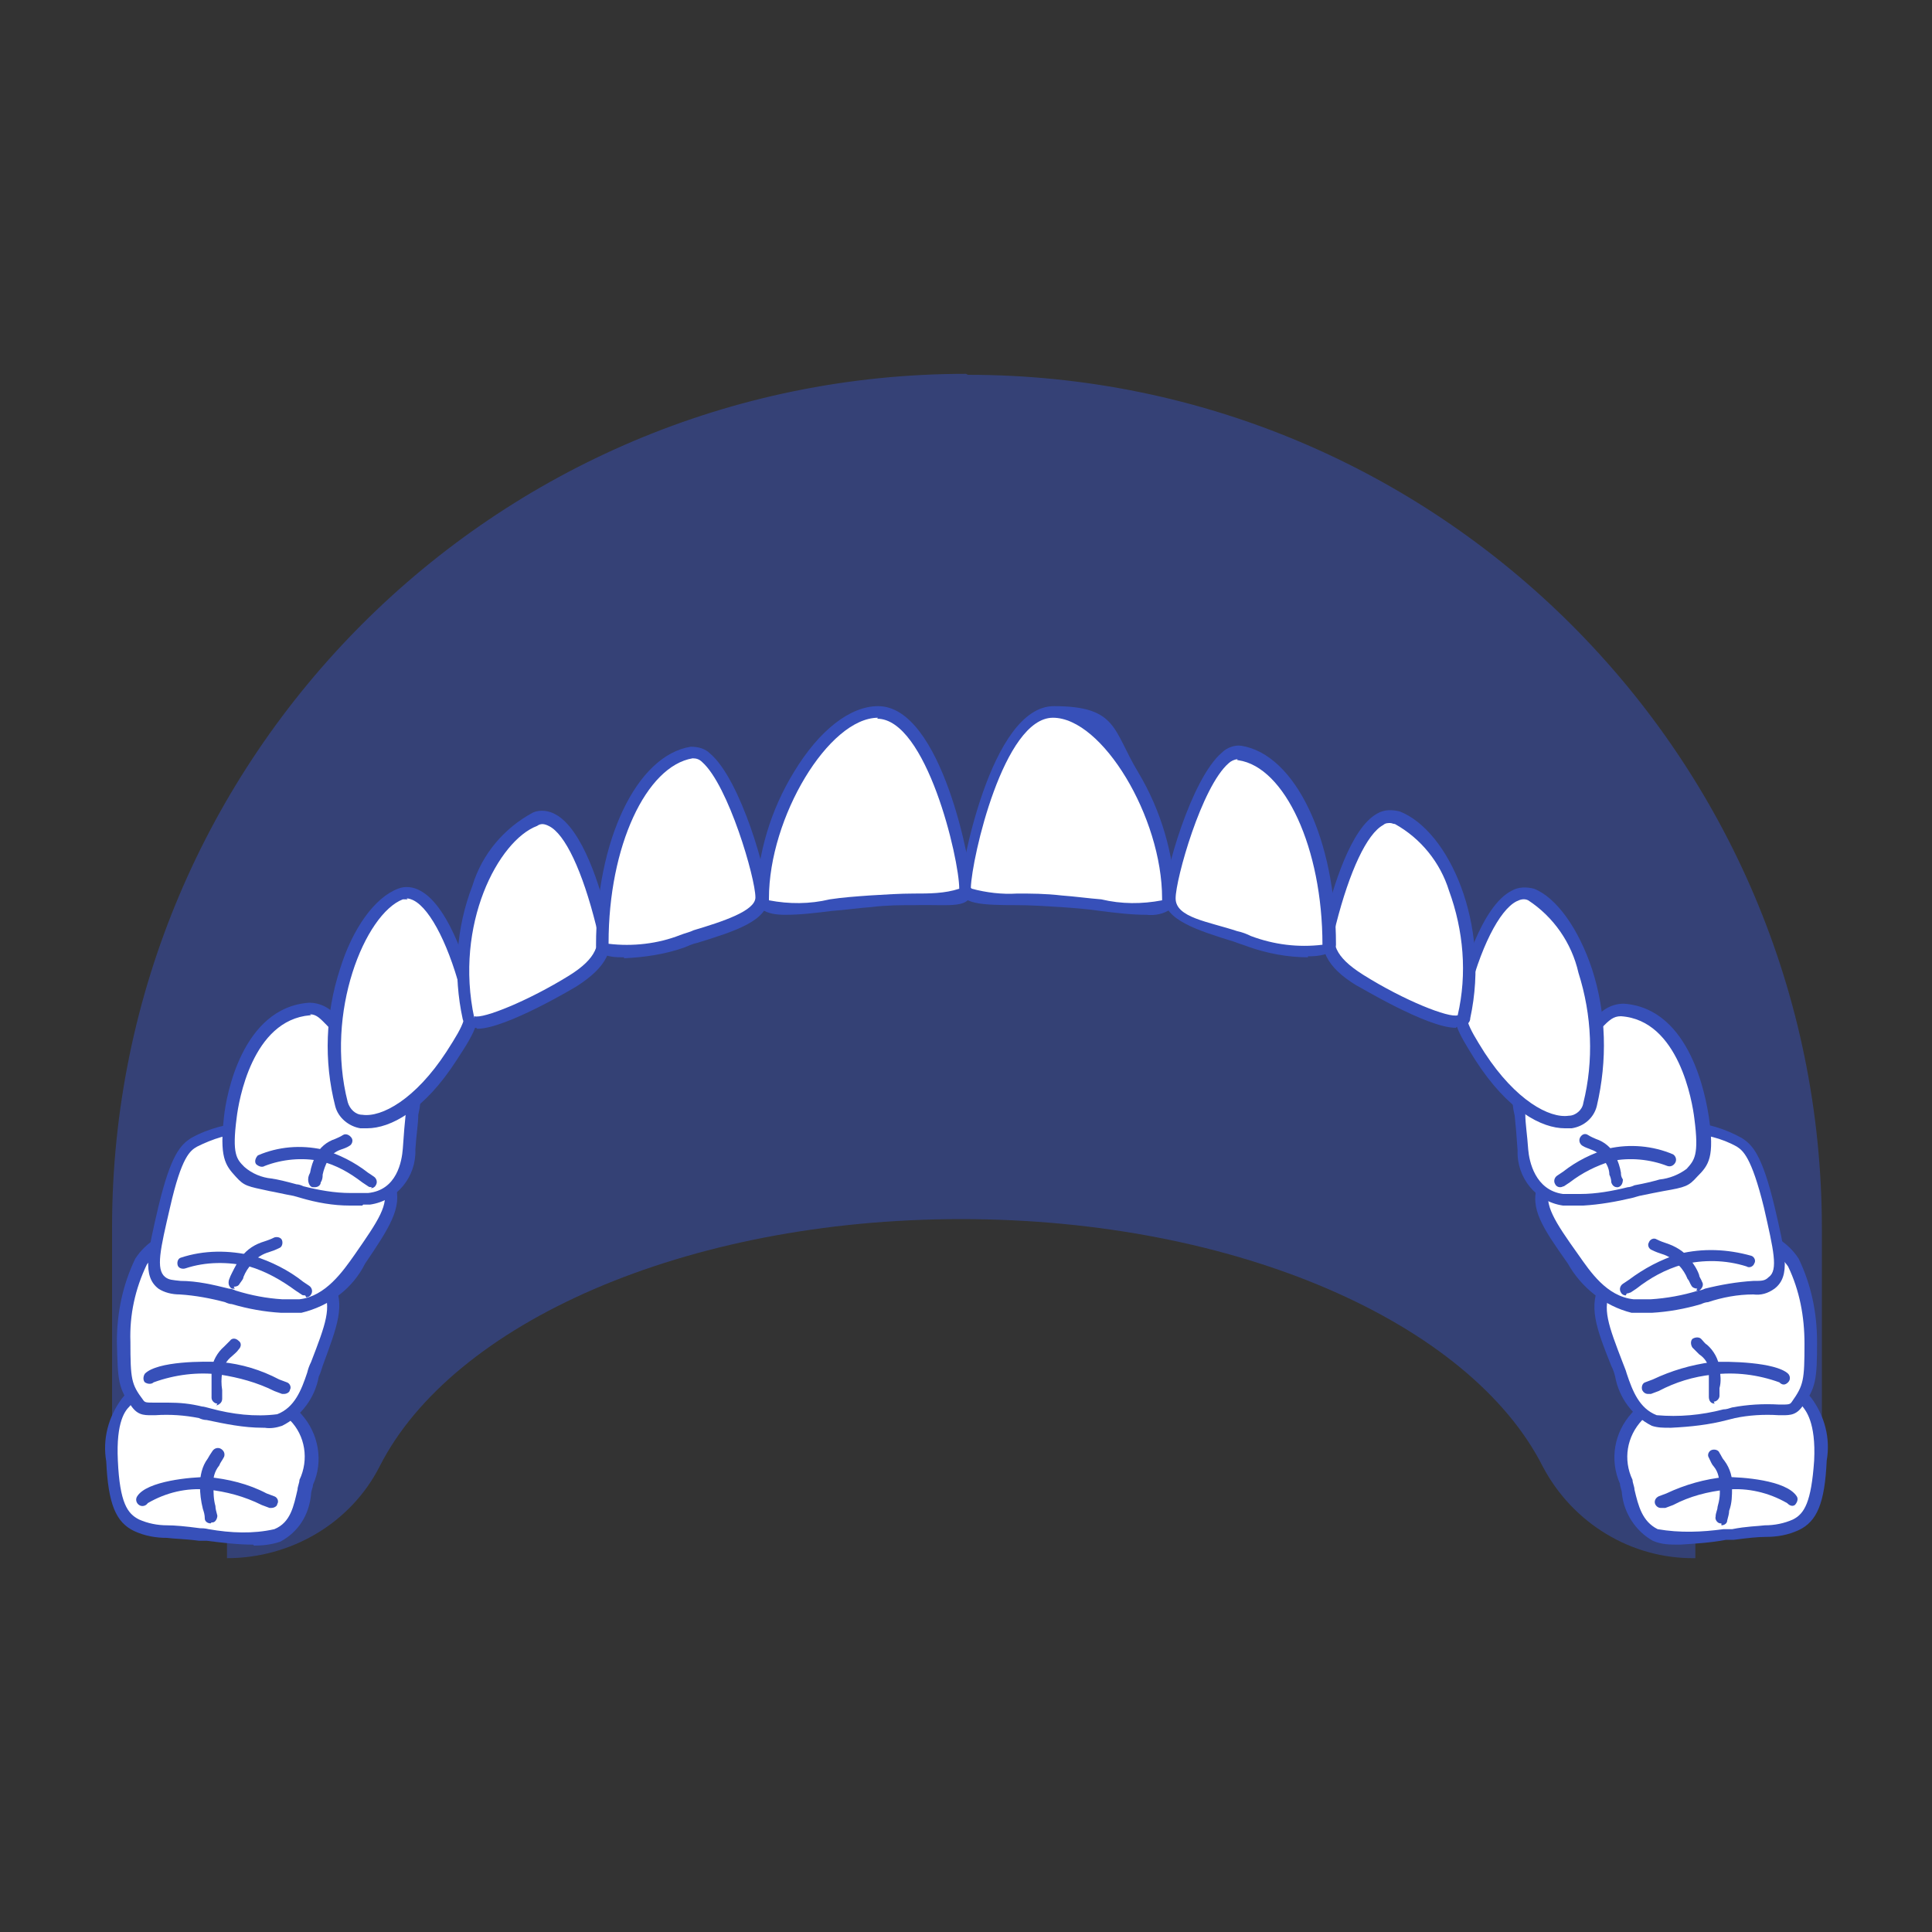 <?xml version="1.0" encoding="UTF-8"?>
<svg id="Ebene_1" data-name="Ebene 1" xmlns="http://www.w3.org/2000/svg" version="1.1" viewBox="0 0 200 200">
  <rect x="0" y="0" width="200" height="200" fill="#333333" stroke="none"/>
  <defs>
    <style>
      .cls-1 {
        isolation: isolate;
      }

      .cls-1, .cls-2 {
        fill: #3750b9;
      }

      .cls-1, .cls-2, .cls-3 {
        stroke-width: 0px;
      }

      .cls-1, .cls-4 {
        opacity: .5;
      }

      .cls-3 {
        fill: #fff;
      }
    </style>
  </defs>
  <g id="Gruppe_18210" data-name="Gruppe 18210" class="cls-4">
    <path id="Pfad_28850" data-name="Pfad 28850" class="cls-2" d="M100,38.7h0c-48.8,0-88.4,39.6-88.4,88.4h0v24.1h12v-9.6c0-27.4,34.1-49.5,76.1-49.5s76.1,22.2,76.1,49.5,0,.9,0,1.4v8.3h12.8v-24.1c0-48.8-39.6-88.4-88.4-88.4h0Z"/>
  </g>
  <path id="Pfad_28851" data-name="Pfad 28851" class="cls-1" d="M99.6,92c-42,0-76.1,22.2-76.1,49.5v19.8h0c6.6,0,12.8-3.6,15.8-9.5,7.5-14.8,31.6-25.6,60.2-25.6s52.7,10.8,60.2,25.6c3.1,5.9,9.2,9.6,15.8,9.5h0v-18.4c0-.5,0-.9,0-1.4,0-27.4-34.1-49.5-76.1-49.5h0Z"/>
  <g id="Gruppe_18211" data-name="Gruppe 18211">
    <path id="Pfad_28852" data-name="Pfad 28852" class="cls-3" d="M21.9,142c-1.8-.2-3.6,0-5.4.4-1.4.6-2.6,1.6-3.6,2.8-.7.7-1.6,2.1-1.4,6,.2,4.4,1,5.9,2.5,6.7,1.4.7,1.7.4,6.5.9,2.6.5,5.4.5,8,.1,2.3-1,2.5-3.5,3.1-5.5,1-2.3.6-5-1.1-6.8-2.2-2.6-5.3-4.2-8.7-4.6h0Z"/>
    <path id="Pfad_28853" data-name="Pfad 28853" class="cls-2" d="M26.2,159.9c-1.6,0-3.2-.2-4.8-.4-.3,0-.6,0-.8,0-1.5-.2-2.6-.2-3.3-.3-1.2,0-2.3-.2-3.4-.7-1.9-.9-2.7-2.8-2.9-7.2-.4-2.3.2-4.6,1.6-6.5,1-1.3,2.4-2.3,3.9-2.9,1.8-.4,3.7-.6,5.6-.4h0c3.5.4,6.8,2.2,9.1,4.9,1.8,2,2.3,4.9,1.2,7.3,0,.3-.2.6-.2,1-.2,2.1-1.3,3.9-3.2,4.9-.9.3-1.8.4-2.7.4h0ZM20.5,142.6c-1.3,0-2.6.1-3.8.4-1.3.6-2.4,1.5-3.3,2.6-.4.4-1.4,1.5-1.2,5.6.2,4.4,1,5.5,2.2,6.1.9.4,1.9.6,2.9.6.8,0,1.9.1,3.4.3.2,0,.5,0,.9.1,2.3.4,4.6.5,6.8,0,1.7-.7,2-2.4,2.4-4.1,0-.3.2-.7.2-1,1-2.1.6-4.6-1-6.2-2.1-2.4-5-4-8.2-4.4h0c-.5,0-.9,0-1.3,0h0Z"/>
  </g>
  <path id="Pfad_28854" data-name="Pfad 28854" class="cls-2" d="M28.1,156.1c0,0-.2,0-.2,0l-.8-.3c-1.8-.9-3.7-1.4-5.6-1.6h0c-2.2-.2-4.3.3-6.2,1.4-.2.3-.6.4-.9.2-.3-.2-.4-.6-.2-.9,0,0,0,0,0,0,1-1.6,5.6-2,7.3-2h0c2.1.2,4.2.7,6.1,1.7l.8.3c.3.1.5.5.3.8,0,.2-.3.4-.6.4h0Z"/>
  <path id="Pfad_28855" data-name="Pfad 28855" class="cls-2" d="M21.8,157.7c-.3,0-.6-.2-.6-.5,0-.4-.1-.7-.2-1-.2-.8-.3-1.6-.3-2.4,0-1,.2-2,.8-2.8.1-.2.3-.5.5-.8.2-.3.6-.4.9-.2.3.2.4.5.3.8-.2.4-.4.6-.5.9-.5.6-.7,1.4-.6,2.1,0,.7,0,1.4.2,2.1,0,.3.1.6.2,1,0,.3-.2.7-.5.7,0,0,0,0-.1,0h0Z"/>
  <g id="Gruppe_18212" data-name="Gruppe 18212">
    <path id="Pfad_28856" data-name="Pfad 28856" class="cls-3" d="M24.3,128c-1.8-.3-3.7-.3-5.5,0-1.8.2-3.4,1.2-4.4,2.7-1.2,2.6-1.9,5.4-1.8,8.3,0,3.9.1,4.6,1.5,6.4.9,1.2,1.8,0,6.6.8,1.5.3,6.3,1.5,8.1.8,2.5-.9,3-3.6,3.8-5.8,1.5-4,2.3-6,1.2-8.1-2.1-3.9-8.1-4.9-9.4-5.1h0Z"/>
    <path id="Pfad_28857" data-name="Pfad 28857" class="cls-2" d="M27.2,147.8c-2,0-3.9-.4-5.8-.8-.3,0-.6-.1-.8-.2-1.5-.3-3-.4-4.5-.3-1,0-1.7.1-2.4-.8-1.5-2-1.5-2.8-1.6-6.8,0-3,.6-5.9,1.9-8.6,1.1-1.7,2.9-2.8,4.9-3,1.9-.3,3.8-.3,5.7,0h0c5,.8,8.4,2.7,9.9,5.4,1.3,2.4.4,4.6-1.1,8.7-.1.3-.2.7-.4,1.1-.4,2.2-1.8,4.1-3.8,5.1-.6.2-1.2.3-1.8.2h0ZM17.4,145.2c1.2,0,2.3.1,3.5.4.2,0,.5.1.9.2,2.2.6,4.6.9,6.9.6,1.8-.7,2.5-2.5,3.1-4.3.1-.4.2-.7.4-1.1,1.5-3.9,2.2-5.7,1.2-7.6-1.2-2.3-4.4-4-9-4.8h0c-1.7-.3-3.5-.3-5.2,0-1.6.2-3,1-4,2.3-1.2,2.5-1.8,5.2-1.7,8,0,3.9.1,4.4,1.3,6,.2.3.3.3,1.3.3.4,0,.8,0,1.4,0h0Z"/>
  </g>
  <path id="Pfad_28858" data-name="Pfad 28858" class="cls-2" d="M29.4,144.3c0,0-.2,0-.2,0l-.8-.3c-1.8-.9-3.7-1.4-5.6-1.7-2.3-.3-4.7,0-6.9.8-.2.2-.6.2-.9,0-.2-.2-.2-.6,0-.9,1.3-1.3,6.1-1.3,7.9-1.2,2.1.2,4.1.8,6,1.8l.8.3c.3.1.5.5.3.8,0,.2-.3.4-.6.4h0Z"/>
  <path id="Pfad_28859" data-name="Pfad 28859" class="cls-2" d="M22.5,145.3c-.3,0-.6-.3-.6-.6,0-.3,0-.6,0-.8,0-.7,0-1.4,0-2.1.1-.9.6-1.8,1.3-2.4.2-.2.4-.4.6-.6.2-.3.6-.3.9,0,.3.2.3.6,0,.9h0c-.2.3-.5.5-.7.7-.5.4-.9,1-1,1.7-.1.6-.1,1.2,0,1.8,0,.2,0,.5,0,.9,0,.4-.3.6-.6.7h0,0Z"/>
  <g id="Gruppe_18213" data-name="Gruppe 18213">
    <path id="Pfad_28860" data-name="Pfad 28860" class="cls-3" d="M31.3,117.2c-1.9-.4-3.8-.6-5.8-.4-1.9,0-3.8.6-5.5,1.5-1,.6-1.9,1.5-3.1,6.7-1.1,4.5-1.6,6.8-.3,7.8,1.2.9,1.9,0,6.8,1.3,1.8.6,3.7.9,5.7,1.1.6,0,1.3,0,1.9,0,2.6-.7,4.9-2.4,6.1-4.9,2.5-3.6,3.8-5.5,3-7.6-1.3-3.8-7.4-5.2-8.8-5.6h0Z"/>
    <path id="Pfad_28861" data-name="Pfad 28861" class="cls-2" d="M30.4,135.9c-.3,0-.8,0-1.3,0-1.7-.1-3.4-.4-5.1-.9-.2,0-.5-.1-.7-.2-1.5-.4-3.1-.7-4.7-.8-.8,0-1.6-.2-2.2-.6-1.7-1.3-1.1-3.8,0-8.5,1.3-5.4,2.3-6.4,3.4-7.1,1.8-1,3.8-1.5,5.8-1.6,2-.2,4,0,6,.4h0c5.1,1.2,8.3,3.2,9.3,6,.8,2.4-.6,4.5-3.1,8.2-1.3,2.6-3.7,4.4-6.6,5.1-.2,0-.5,0-.7,0ZM27,117.3c-.6,0-1.1,0-1.4,0-1.8,0-3.6.6-5.2,1.4-.7.4-1.6,1-2.8,6.3-1,4.3-1.5,6.4-.5,7.2.4.3.7.3,1.6.4,1.7,0,3.4.4,5,.8.2,0,.5.1.7.2,1.6.5,3.2.8,4.8.9.6,0,1.2,0,1.8,0,2.7-.3,4.5-2.9,5.7-4.6,2.5-3.6,3.6-5.2,3-7-.8-2.2-3.7-4.1-8.4-5.1h0c-1.4-.3-2.7-.5-4.1-.5h0Z"/>
  </g>
  <path id="Pfad_28862" data-name="Pfad 28862" class="cls-2" d="M31.6,134.1c-.1,0-.3,0-.4-.1l-.6-.4c-1.5-1.1-3.1-2-4.8-2.5-2.2-.5-4.5-.5-6.6.2-.3.1-.7,0-.8-.3-.1-.3,0-.7.3-.8h0c2.4-.8,5-.8,7.5-.2,1.9.6,3.7,1.5,5.2,2.7l.6.4c.3.2.4.6.2.9,0,0,0,0,0,0-.1.2-.3.3-.5.3h0Z"/>
  <g id="Gruppe_18214" data-name="Gruppe 18214">
    <path id="Pfad_28863" data-name="Pfad 28863" class="cls-3" d="M37.4,107.8c-2.9-.6-3.2-3.4-5.4-3.3-6.3.5-7.9,9-8.2,11.2-.6,4.2.1,4.7,1.1,5.7,1,1,.9.8,5.7,1.8,1.9.5,3.8.8,5.7.9.6,0,1.3,0,1.9,0,2.5-.4,4.3-2.6,4.2-5.1.5-6,.8-6.2.1-8.1-1.3-3.4-3.6-2.9-5-3.2h0Z"/>
    <path id="Pfad_28864" data-name="Pfad 28864" class="cls-2" d="M37.5,124.8c-.3,0-.7,0-1.3,0-1.7,0-3.4-.3-5.1-.8l-.7-.2c-1.1-.2-1.9-.4-2.5-.5-2.3-.5-2.6-.5-3.5-1.5h0c-1.1-1.2-1.7-2-1.2-6.3.2-1.9,1.8-11.2,8.8-11.7,1.2,0,2.3.6,3,1.6.6.8,1.6,1.5,2.6,1.7h0c.2,0,.5,0,.7,0,2.2,0,4.1,1.4,4.7,3.5.6,1.5.7,3.2.3,4.8,0,.9-.2,2-.3,3.6.1,2.8-1.9,5.3-4.7,5.7-.2,0-.5,0-.7,0h0ZM32.2,105.1h-.1c-6,.5-7.4,8.9-7.6,10.6-.5,3.8,0,4.3.8,5.1h0c.8.7,1.8,1.1,2.8,1.2.7.1,1.5.3,2.6.6.2,0,.5.1.7.2,1.6.4,3.2.7,4.9.7.6,0,1.2,0,1.8,0,3-.3,3.5-3.3,3.6-4.6.1-1.5.2-2.7.3-3.6.2-2.6.3-2.9-.2-4.2-.4-1.7-1.9-2.8-3.7-2.7-.3,0-.6,0-.9-.1h0c-1.3-.3-2.4-1-3.3-2.1-.7-.7-1.1-1.2-1.8-1.2h0Z"/>
  </g>
  <g id="Gruppe_18215" data-name="Gruppe 18215">
    <path id="Pfad_28865" data-name="Pfad 28865" class="cls-3" d="M48.6,103.3c.5,2.1.2,2.9-1.8,6-5,7.8-10.6,8.1-11.4,5-2.5-9.5,1.7-20.1,6.1-21.7,2.9-1.1,5.7,5,7.1,10.8Z"/>
    <path id="Pfad_28866" data-name="Pfad 28866" class="cls-2" d="M38,116.8c-.2,0-.4,0-.7,0-1.2-.2-2.3-1.1-2.6-2.3-1.2-4.7-1-9.6.5-14.2,1.3-4.2,3.6-7.4,6-8.3.7-.3,1.6-.2,2.3.2,3.2,1.7,5.2,8.9,5.7,11h0c.6,2.4.2,3.3-1.9,6.5-3.4,5.3-6.9,7.1-9.3,7.1ZM42.2,93.1c-.2,0-.3,0-.5,0-3.9,1.5-8.1,11.7-5.7,21,.2.7.8,1.3,1.5,1.3,2,.3,5.5-1.6,8.7-6.5,2-3.1,2.2-3.7,1.7-5.5h0c-1.3-5.3-3.3-9.3-5.1-10.2-.2-.1-.5-.2-.7-.2h0Z"/>
  </g>
  <path id="Pfad_28867" data-name="Pfad 28867" class="cls-2" d="M38.5,122.9c-.1,0-.3,0-.4-.1l-.6-.4c-1.3-1-2.7-1.8-4.3-2.2-1.9-.4-4-.2-5.8.5-.3.2-.7,0-.9-.2-.2-.3,0-.7.2-.9,0,0,0,0,0,0,2.1-.9,4.4-1.1,6.7-.6,1.7.5,3.3,1.3,4.7,2.4l.6.4c.3.2.4.6.2.9-.1.2-.3.3-.5.3h0Z"/>
  <path id="Pfad_28868" data-name="Pfad 28868" class="cls-2" d="M24.3,133.4c-.1,0-.2,0-.3,0-.3-.2-.4-.5-.3-.9.1-.3.2-.5.3-.7.3-.6.6-1.2,1-1.7.6-.8,1.4-1.3,2.4-1.6.3-.1.6-.2,1-.4.3-.1.7,0,.8.3.1.3,0,.7-.3.8-.4.2-.7.3-1,.4-.7.2-1.4.6-1.8,1.2-.4.4-.7.9-.9,1.4,0,.2-.2.4-.4.7-.1.2-.3.3-.6.3h0Z"/>
  <path id="Pfad_28869" data-name="Pfad 28869" class="cls-2" d="M32.6,122.9c0,0-.1,0-.2,0-.3,0-.5-.4-.5-.8,0-.3.1-.5.2-.7.1-.6.3-1.2.6-1.8.4-.8,1.1-1.4,2-1.7.2-.1.5-.2.8-.4.3-.2.7,0,.9.3.2.3,0,.7-.2.8-.3.2-.6.3-.9.4-.6.2-1.1.6-1.4,1.2-.2.4-.4.9-.5,1.4,0,.2,0,.5-.2.8,0,.3-.3.5-.6.5h0Z"/>
  <g id="Gruppe_18216" data-name="Gruppe 18216">
    <path id="Pfad_28870" data-name="Pfad 28870" class="cls-3" d="M62.3,95.6c.5,2.2.1,3.9-3.1,5.9-3.6,2.2-10.4,5.6-10.8,3.9-2.2-9.9,2.4-18.9,6.9-20.7,3-1.1,5.5,5,7,10.9Z"/>
    <path id="Pfad_28871" data-name="Pfad 28871" class="cls-2" d="M49.3,106.4c-.2,0-.5,0-.7-.1-.3-.1-.6-.4-.7-.8-1-4.6-.7-9.4,1-13.8,1-3.3,3.3-6,6.3-7.6.7-.3,1.6-.2,2.3.2,2.8,1.5,4.7,7.6,5.5,11.2h0c.7,2.8-.2,4.6-3.3,6.6,0,0-7.3,4.4-10.3,4.4h0ZM49.1,105.2c.9.3,5.6-1.6,9.8-4.2,2.9-1.8,3.3-3.3,2.8-5.2h0c-1.4-5.6-3.2-9.5-4.9-10.3-.4-.2-.8-.3-1.2,0-4,1.5-8.6,10.2-6.5,19.9h0Z"/>
  </g>
  <g id="Gruppe_18217" data-name="Gruppe 18217">
    <path id="Pfad_28872" data-name="Pfad 28872" class="cls-3" d="M100,92c0,1.3-4.6.9-9.8,1.2-5.4.4-11.2,1.8-11.2-.2,0-8.4,6.2-19.3,11.9-19.3,5.9,0,9.1,15.7,9.1,18.3Z"/>
    <path id="Pfad_28873" data-name="Pfad 28873" class="cls-2" d="M81.3,94.7c-.9,0-1.8-.1-2.5-.6-.3-.3-.5-.7-.5-1.1.1-4.6,1.5-9.2,3.9-13.1,2.6-4.3,5.8-6.8,8.7-6.8,6.6,0,9.7,16.7,9.7,18.9s-2.2,1.6-5.9,1.7c-1.4,0-2.9,0-4.5.2-1.4.1-2.7.3-4.1.4-1.6.2-3.2.4-4.8.4h0ZM90.9,74.3c-5.1,0-11.3,10.3-11.3,18.7,0,0,0,.1,0,.2,2.1.4,4.2.4,6.3-.1,1.3-.2,2.7-.3,4.1-.4,1.6-.1,3.2-.2,4.6-.2,1.6,0,3.2,0,4.7-.5,0-3.1-3.4-17.6-8.5-17.6h0Z"/>
  </g>
  <g id="Gruppe_18218" data-name="Gruppe 18218">
    <path id="Pfad_28874" data-name="Pfad 28874" class="cls-3" d="M78.9,93c0,2.1-4.2,3.1-8.3,4.4-4.5,1.5-8.3,1.2-8.3.5,0-10.7,4.1-19.2,9.2-20,3.4-.5,7.3,12.6,7.3,15.1h0Z"/>
    <path id="Pfad_28875" data-name="Pfad 28875" class="cls-2" d="M64.6,99.1c-.8,0-1.7,0-2.5-.5-.3-.2-.4-.4-.4-.7,0-10.9,4.2-19.7,9.8-20.6.8,0,1.5.2,2,.7,3.2,2.7,6,12.7,6,15s-3.4,3.4-7.3,4.6c-.5.1-.9.3-1.4.5-2,.7-4.1,1-6.2,1.1h0ZM63,97.7c2.5.3,5.1,0,7.4-.9.5-.2,1-.3,1.4-.5,3-.9,6.4-2,6.4-3.4,0-2-2.8-11.6-5.5-14-.3-.3-.6-.4-1-.4-4.8.8-8.7,9.1-8.7,19.1h0Z"/>
  </g>
  <g id="Gruppe_18219" data-name="Gruppe 18219">
    <path id="Pfad_28876" data-name="Pfad 28876" class="cls-3" d="M178.1,142c1.8-.2,3.6,0,5.4.4,1.4.6,2.6,1.6,3.6,2.8.7.7,1.6,2.1,1.4,6-.2,4.4-1,5.9-2.5,6.7-1.4.7-1.7.4-6.5.9-2.6.5-5.4.5-8,.1-2.3-1-2.5-3.5-3.1-5.5-1-2.3-.6-5,1.1-6.8,2.2-2.6,5.3-4.2,8.7-4.6h0Z"/>
    <path id="Pfad_28877" data-name="Pfad 28877" class="cls-2" d="M173.8,159.9c-.9,0-1.8,0-2.7-.4-1.8-1-3-2.9-3.2-4.9,0-.3-.2-.7-.2-1-1.1-2.5-.6-5.3,1.2-7.3,2.3-2.7,5.6-4.4,9.1-4.9h0c1.9-.2,3.8,0,5.6.4,1.5.6,2.8,1.6,3.9,2.9,1.4,1.9,2,4.2,1.6,6.5-.2,4.4-1,6.3-2.9,7.2-1.1.5-2.2.7-3.4.7-.8,0-1.8.1-3.3.3h-.8c-1.6.3-3.2.4-4.8.5h0ZM179.5,142.6c-.4,0-.9,0-1.3,0h0c-3.2.4-6.1,2-8.2,4.4-1.6,1.7-2,4.1-1,6.2,0,.3.2.7.2,1,.4,1.7.8,3.3,2.4,4.1,2.3.4,4.6.3,6.8,0h.9c1.5-.3,2.6-.3,3.4-.4,1,0,2-.2,2.9-.6,1.2-.6,1.9-1.8,2.2-6.1.2-4-.9-5.2-1.2-5.6-.9-1.1-2-2-3.3-2.6-1.2-.3-2.5-.5-3.8-.4h0Z"/>
  </g>
  <path id="Pfad_28878" data-name="Pfad 28878" class="cls-2" d="M171.9,156.1c-.3,0-.6-.3-.6-.6,0-.3.2-.5.4-.6l.8-.3c1.9-.9,4-1.5,6.1-1.7,1.7,0,6.3.3,7.4,2,.2.3,0,.7-.2.9-.3.2-.6,0-.8-.2-1.9-1.1-4.1-1.6-6.2-1.4h0c-2,.2-3.9.7-5.6,1.6l-.8.3c0,0-.2,0-.2,0h0Z"/>
  <path id="Pfad_28879" data-name="Pfad 28879" class="cls-2" d="M178.2,157.7s0,0-.1,0c-.3,0-.6-.4-.5-.7,0-.4.2-.7.2-1,.2-.7.3-1.4.2-2.1,0-.8-.1-1.5-.6-2.1-.2-.2-.3-.5-.5-.9-.2-.3,0-.7.3-.8.3-.1.7,0,.8.3.2.3.3.6.5.8.6.8.9,1.8.8,2.8,0,.8,0,1.6-.3,2.4,0,.3-.1.6-.2,1,0,.3-.3.5-.6.5h0Z"/>
  <g id="Gruppe_18220" data-name="Gruppe 18220">
    <path id="Pfad_28880" data-name="Pfad 28880" class="cls-3" d="M175.7,128c1.8-.3,3.7-.3,5.5,0,1.8.2,3.4,1.2,4.4,2.7,1.2,2.6,1.9,5.4,1.8,8.3,0,3.9-.1,4.6-1.5,6.4-.9,1.2-1.8,0-6.6.8-1.5.3-6.3,1.5-8.1.8-2.5-.9-3-3.6-3.8-5.8-1.5-4-2.3-6-1.2-8.1,2.1-3.9,8.1-4.9,9.4-5.1h0Z"/>
    <path id="Pfad_28881" data-name="Pfad 28881" class="cls-2" d="M172.8,147.8c-.6,0-1.2,0-1.8-.2-2-1-3.4-2.9-3.8-5.1-.1-.4-.2-.7-.4-1.1-1.6-4-2.4-6.2-1.1-8.7,1.5-2.7,4.9-4.6,9.9-5.4h0c1.9-.3,3.8-.3,5.7,0,2,.2,3.8,1.3,4.9,3,1.3,2.7,1.9,5.6,1.9,8.6,0,3.9-.1,4.8-1.6,6.8-.7.9-1.4.8-2.4.8-1.5-.1-3.1,0-4.5.3l-.8.2c-1.9.5-3.8.7-5.8.8h0ZM175.8,128.7c-4.5.7-7.7,2.4-9,4.8-1,1.9-.3,3.7,1.2,7.6.1.3.3.7.4,1.1.6,1.8,1.3,3.6,3.1,4.3,2.3.2,4.6,0,6.9-.6.3,0,.6-.1.9-.2,1.6-.3,3.2-.4,4.9-.3,1,0,1.1,0,1.3-.3,1.2-1.7,1.3-2.2,1.3-6,0-2.8-.5-5.5-1.7-8-.9-1.3-2.4-2.1-4-2.3-1.7-.3-3.5-.3-5.2,0h0Z"/>
  </g>
  <path id="Pfad_28882" data-name="Pfad 28882" class="cls-2" d="M170.6,144.3c-.3,0-.5-.2-.6-.4-.1-.3,0-.7.3-.8l.8-.3c1.9-.9,3.9-1.5,6.1-1.8,1.7-.1,6.6,0,7.9,1.2.2.2.3.6,0,.9s-.6.3-.9,0h0c-2.2-.8-4.6-1.1-6.9-.8-2,.2-3.9.8-5.6,1.7l-.8.3c0,0-.2,0-.2,0h0Z"/>
  <path id="Pfad_28883" data-name="Pfad 28883" class="cls-2" d="M177.5,145.3h0c-.4,0-.6-.3-.6-.7,0-.4,0-.6,0-.9,0-.6,0-1.2,0-1.8,0-.7-.4-1.3-1-1.7-.2-.2-.4-.4-.7-.7-.2-.3-.2-.7,0-.9.3-.2.7-.2.9,0,.2.2.4.5.6.6.7.6,1.2,1.5,1.3,2.4.1.7.2,1.4,0,2.1,0,.2,0,.5,0,.8,0,.3-.3.6-.6.6h0Z"/>
  <g id="Gruppe_18221" data-name="Gruppe 18221">
    <path id="Pfad_28884" data-name="Pfad 28884" class="cls-3" d="M168.7,117.2c1.9-.4,3.8-.6,5.8-.4,1.9,0,3.8.6,5.5,1.5,1,.6,1.9,1.5,3.1,6.7,1.1,4.5,1.6,6.8.3,7.8-1.2.9-1.9,0-6.8,1.3-1.8.6-3.7.9-5.7,1.1-.6,0-1.3,0-1.9,0-2.6-.7-4.9-2.4-6.1-4.9-2.5-3.6-3.8-5.5-3-7.6,1.3-3.8,7.4-5.2,8.8-5.6h0Z"/>
    <path id="Pfad_28885" data-name="Pfad 28885" class="cls-2" d="M169.6,135.9c-.2,0-.4,0-.7,0-2.8-.7-5.2-2.6-6.6-5.1-2.6-3.7-4-5.7-3.1-8.2.9-2.7,4.1-4.8,9.3-6,2-.5,4-.6,6-.4,2,0,4,.6,5.8,1.6,1.1.7,2.1,1.7,3.4,7.1,1.1,4.7,1.7,7.2,0,8.5-.7.5-1.4.7-2.2.6-1.6,0-3.2.3-4.7.8-.2,0-.5.1-.7.2-1.7.5-3.4.8-5.1.9-.6,0-1,0-1.4,0ZM172.9,117.3c-1.4,0-2.8.2-4.1.5h0c-4.6,1.1-7.6,2.9-8.4,5.1-.6,1.8.5,3.5,3,7,1.2,1.7,2.9,4.3,5.7,4.6.6,0,1.2,0,1.8,0,1.6-.1,3.3-.4,4.9-.9.2,0,.5-.1.7-.2,1.6-.4,3.3-.7,5-.8.9,0,1.2,0,1.6-.4,1-.7.5-2.8-.5-7.2-1.3-5.3-2.2-5.9-2.8-6.3-1.6-.9-3.4-1.3-5.2-1.4-.3,0-.8,0-1.4,0h0Z"/>
  </g>
  <path id="Pfad_28886" data-name="Pfad 28886" class="cls-2" d="M168.3,134.1c-.2,0-.4-.1-.5-.3-.2-.3-.1-.7.2-.9,0,0,0,0,0,0l.6-.4c1.6-1.2,3.3-2.1,5.2-2.7,2.5-.6,5-.5,7.5.2.3.1.5.5.3.8-.1.3-.5.5-.8.3h0c-2.2-.7-4.5-.7-6.6-.2-1.8.5-3.4,1.4-4.8,2.5l-.6.4c-.1,0-.2.1-.4.1h0Z"/>
  <g id="Gruppe_18222" data-name="Gruppe 18222">
    <path id="Pfad_28887" data-name="Pfad 28887" class="cls-3" d="M162.6,107.8c2.9-.6,3.2-3.4,5.4-3.3,6.3.5,7.9,9,8.2,11.2.6,4.2-.1,4.7-1.1,5.7s-.9.8-5.7,1.8c-1.9.5-3.8.8-5.7.9-.6,0-1.3,0-1.9,0-2.5-.4-4.3-2.6-4.2-5.1-.5-6-.8-6.2-.1-8.1,1.3-3.4,3.6-2.9,5-3.2h0Z"/>
    <path id="Pfad_28888" data-name="Pfad 28888" class="cls-2" d="M162.5,124.8c-.2,0-.5,0-.7,0-2.8-.4-4.8-2.9-4.7-5.7-.1-1.5-.2-2.7-.3-3.6-.4-1.6-.3-3.2.3-4.8.6-2.1,2.5-3.6,4.7-3.5.3,0,.5,0,.7,0h0c1-.3,2-.9,2.6-1.7.7-1,1.8-1.6,3-1.6,7,.5,8.5,9.9,8.8,11.7.6,4.2,0,5-1.2,6.2h0c-.9,1-1.2,1.1-3.5,1.5-.6.1-1.5.3-2.5.5l-.7.2c-1.7.4-3.4.7-5.1.8-.5,0-.9,0-1.3,0h0ZM162.7,108.4c-.3,0-.6,0-.9.1-1.7,0-3.2,1-3.7,2.7-.5,1.3-.5,1.6-.2,4.2,0,.9.2,2.1.3,3.6.1,1.2.7,4.2,3.6,4.6.6,0,1.2,0,1.8,0,1.6,0,3.3-.3,4.9-.7.2,0,.5-.1.7-.2,1.1-.2,1.9-.4,2.6-.6,1-.1,2-.5,2.8-1.1h0c.8-.9,1.3-1.4.8-5.2-.2-1.7-1.6-10.2-7.6-10.6-.8,0-1.2.4-2,1.2-.8,1-2,1.8-3.3,2.1h0Z"/>
  </g>
  <g id="Gruppe_18223" data-name="Gruppe 18223">
    <path id="Pfad_28889" data-name="Pfad 28889" class="cls-3" d="M151.4,103.3c-.5,2.1-.2,2.9,1.8,6,5,7.8,10.6,8.1,11.4,5,2.5-9.5-1.7-20.1-6.1-21.7-2.9-1.1-5.7,5-7.1,10.8Z"/>
    <path id="Pfad_28890" data-name="Pfad 28890" class="cls-2" d="M162,116.8c-2.4,0-5.9-1.8-9.3-7.1-2-3.2-2.5-4.1-1.9-6.5h0c.5-2.2,2.5-9.4,5.7-11,.7-.4,1.5-.4,2.3-.2,2.3.9,4.6,4.1,6,8.3,1.5,4.6,1.6,9.5.5,14.2-.3,1.2-1.3,2.1-2.6,2.3-.2,0-.4,0-.7,0ZM152,103.5h0c-.5,1.8-.2,2.5,1.7,5.5,3.2,4.9,6.7,6.8,8.7,6.5.7,0,1.4-.6,1.5-1.3,1.1-4.4.9-9.1-.5-13.5-.7-3.1-2.6-5.8-5.2-7.5-.4-.2-.8-.1-1.2.1-1.8.9-3.8,4.9-5.1,10.2h0Z"/>
  </g>
  <path id="Pfad_28891" data-name="Pfad 28891" class="cls-2" d="M161.5,122.9c-.2,0-.4-.1-.5-.3-.2-.3-.1-.7.2-.9,0,0,0,0,0,0l.6-.4c1.4-1.1,3-1.9,4.7-2.4,2.2-.5,4.6-.3,6.7.6.3.2.4.6.2.9-.2.3-.5.4-.8.3-1.8-.7-3.9-.9-5.8-.5-1.6.5-3,1.2-4.3,2.2l-.6.4c-.1,0-.2.1-.4.1h0Z"/>
  <path id="Pfad_28892" data-name="Pfad 28892" class="cls-2" d="M175.7,133.4c-.2,0-.5-.1-.6-.3-.2-.3-.2-.5-.4-.7-.2-.5-.5-1-.9-1.4-.5-.6-1.1-1-1.8-1.2-.3-.1-.6-.2-1-.4-.3-.1-.5-.5-.3-.8.1-.3.5-.5.8-.3.4.2.7.3,1,.4.9.3,1.8.8,2.4,1.6.4.5.8,1.1,1,1.7,0,.2.2.4.3.7.2.3,0,.7-.3.9,0,0-.2,0-.3,0h0Z"/>
  <path id="Pfad_28893" data-name="Pfad 28893" class="cls-2" d="M167.4,122.9c-.3,0-.5-.2-.6-.5,0-.3-.1-.6-.2-.8,0-.5-.2-1-.5-1.4-.3-.6-.8-1-1.4-1.2-.2-.1-.6-.2-.9-.4-.3-.2-.4-.6-.2-.9.2-.3.5-.4.8-.2.3.2.6.3.8.4.9.3,1.6.9,2,1.7.3.6.5,1.2.6,1.8,0,.2,0,.4.2.7,0,.3-.1.7-.5.8,0,0,0,0-.2,0h0Z"/>
  <g id="Gruppe_18224" data-name="Gruppe 18224">
    <path id="Pfad_28894" data-name="Pfad 28894" class="cls-3" d="M137.7,95.6c-.5,2.2-.1,3.9,3.1,5.9,3.6,2.2,10.4,5.6,10.8,3.9,2.2-9.9-2.4-18.9-6.9-20.7-3-1.1-5.5,5-7,10.9Z"/>
    <path id="Pfad_28895" data-name="Pfad 28895" class="cls-2" d="M150.7,106.4c-3,0-10.2-4.4-10.3-4.4-3.1-1.9-4-3.8-3.3-6.6h0c.9-3.5,2.7-9.7,5.5-11.2.7-.4,1.5-.4,2.3-.2,5.1,2,9.4,11.7,7.3,21.4,0,.4-.3.7-.7.8-.2,0-.5.1-.7.1h0ZM143.9,85.2c-.2,0-.5,0-.7.2-1.7.9-3.5,4.8-4.9,10.3h0c-.5,1.9-.2,3.3,2.8,5.2,4.3,2.7,8.9,4.5,9.8,4.2,1-4.3.6-8.8-.9-12.9-.9-2.9-2.9-5.4-5.6-6.9-.2,0-.3-.1-.5-.1h0Z"/>
  </g>
  <g id="Gruppe_18225" data-name="Gruppe 18225">
    <path id="Pfad_28896" data-name="Pfad 28896" class="cls-3" d="M100,92c0,1.3,4.6.9,9.8,1.2,5.4.4,11.2,1.8,11.2-.2,0-8.4-6.2-19.3-11.9-19.3-5.9,0-9.1,15.7-9.1,18.3Z"/>
    <path id="Pfad_28897" data-name="Pfad 28897" class="cls-2" d="M118.7,94.7c-1.6,0-3.2-.2-4.8-.4-1.3-.2-2.7-.3-4.1-.4-1.6-.1-3.2-.2-4.5-.2-3.7,0-5.9-.1-5.9-1.7s3.1-18.9,9.7-18.9,6.1,2.5,8.7,6.8c2.4,4,3.7,8.5,3.9,13.1,0,.4-.2.8-.5,1.1-.7.5-1.6.7-2.5.6h0ZM100.6,92c1.5.4,3.1.6,4.7.5,1.4,0,2.9,0,4.6.2,1.4.1,2.8.3,4.1.4,2.1.5,4.2.5,6.3.1,0,0,0,0,0-.2,0-8.4-6.2-18.7-11.3-18.7s-8.4,14.5-8.5,17.6Z"/>
  </g>
  <g id="Gruppe_18226" data-name="Gruppe 18226">
    <path id="Pfad_28898" data-name="Pfad 28898" class="cls-3" d="M121,93c0,2.1,4.2,3.1,8.3,4.4,4.5,1.5,8.3,1.2,8.3.5,0-10.7-4.1-19.2-9.2-20-3.4-.5-7.3,12.6-7.3,15.1h0Z"/>
    <path id="Pfad_28899" data-name="Pfad 28899" class="cls-2" d="M135.4,99.1c-2.1,0-4.2-.4-6.2-1.1-.5-.2-.9-.3-1.4-.5-3.9-1.2-7.3-2.3-7.3-4.6s2.8-12.3,6-15c.5-.5,1.3-.8,2-.7,5.6.9,9.8,9.7,9.8,20.6,0,.3-.2.6-.4.7-.8.4-1.6.5-2.5.5h0ZM128.1,78.6c-.3,0-.7.2-.9.4-2.8,2.4-5.5,12-5.5,14s3.4,2.4,6.4,3.4c.5.1,1,.3,1.4.5,2.4.9,4.9,1.2,7.4.9,0-10-3.9-18.4-8.7-19.1h-.1Z"/>
  </g>
</svg>